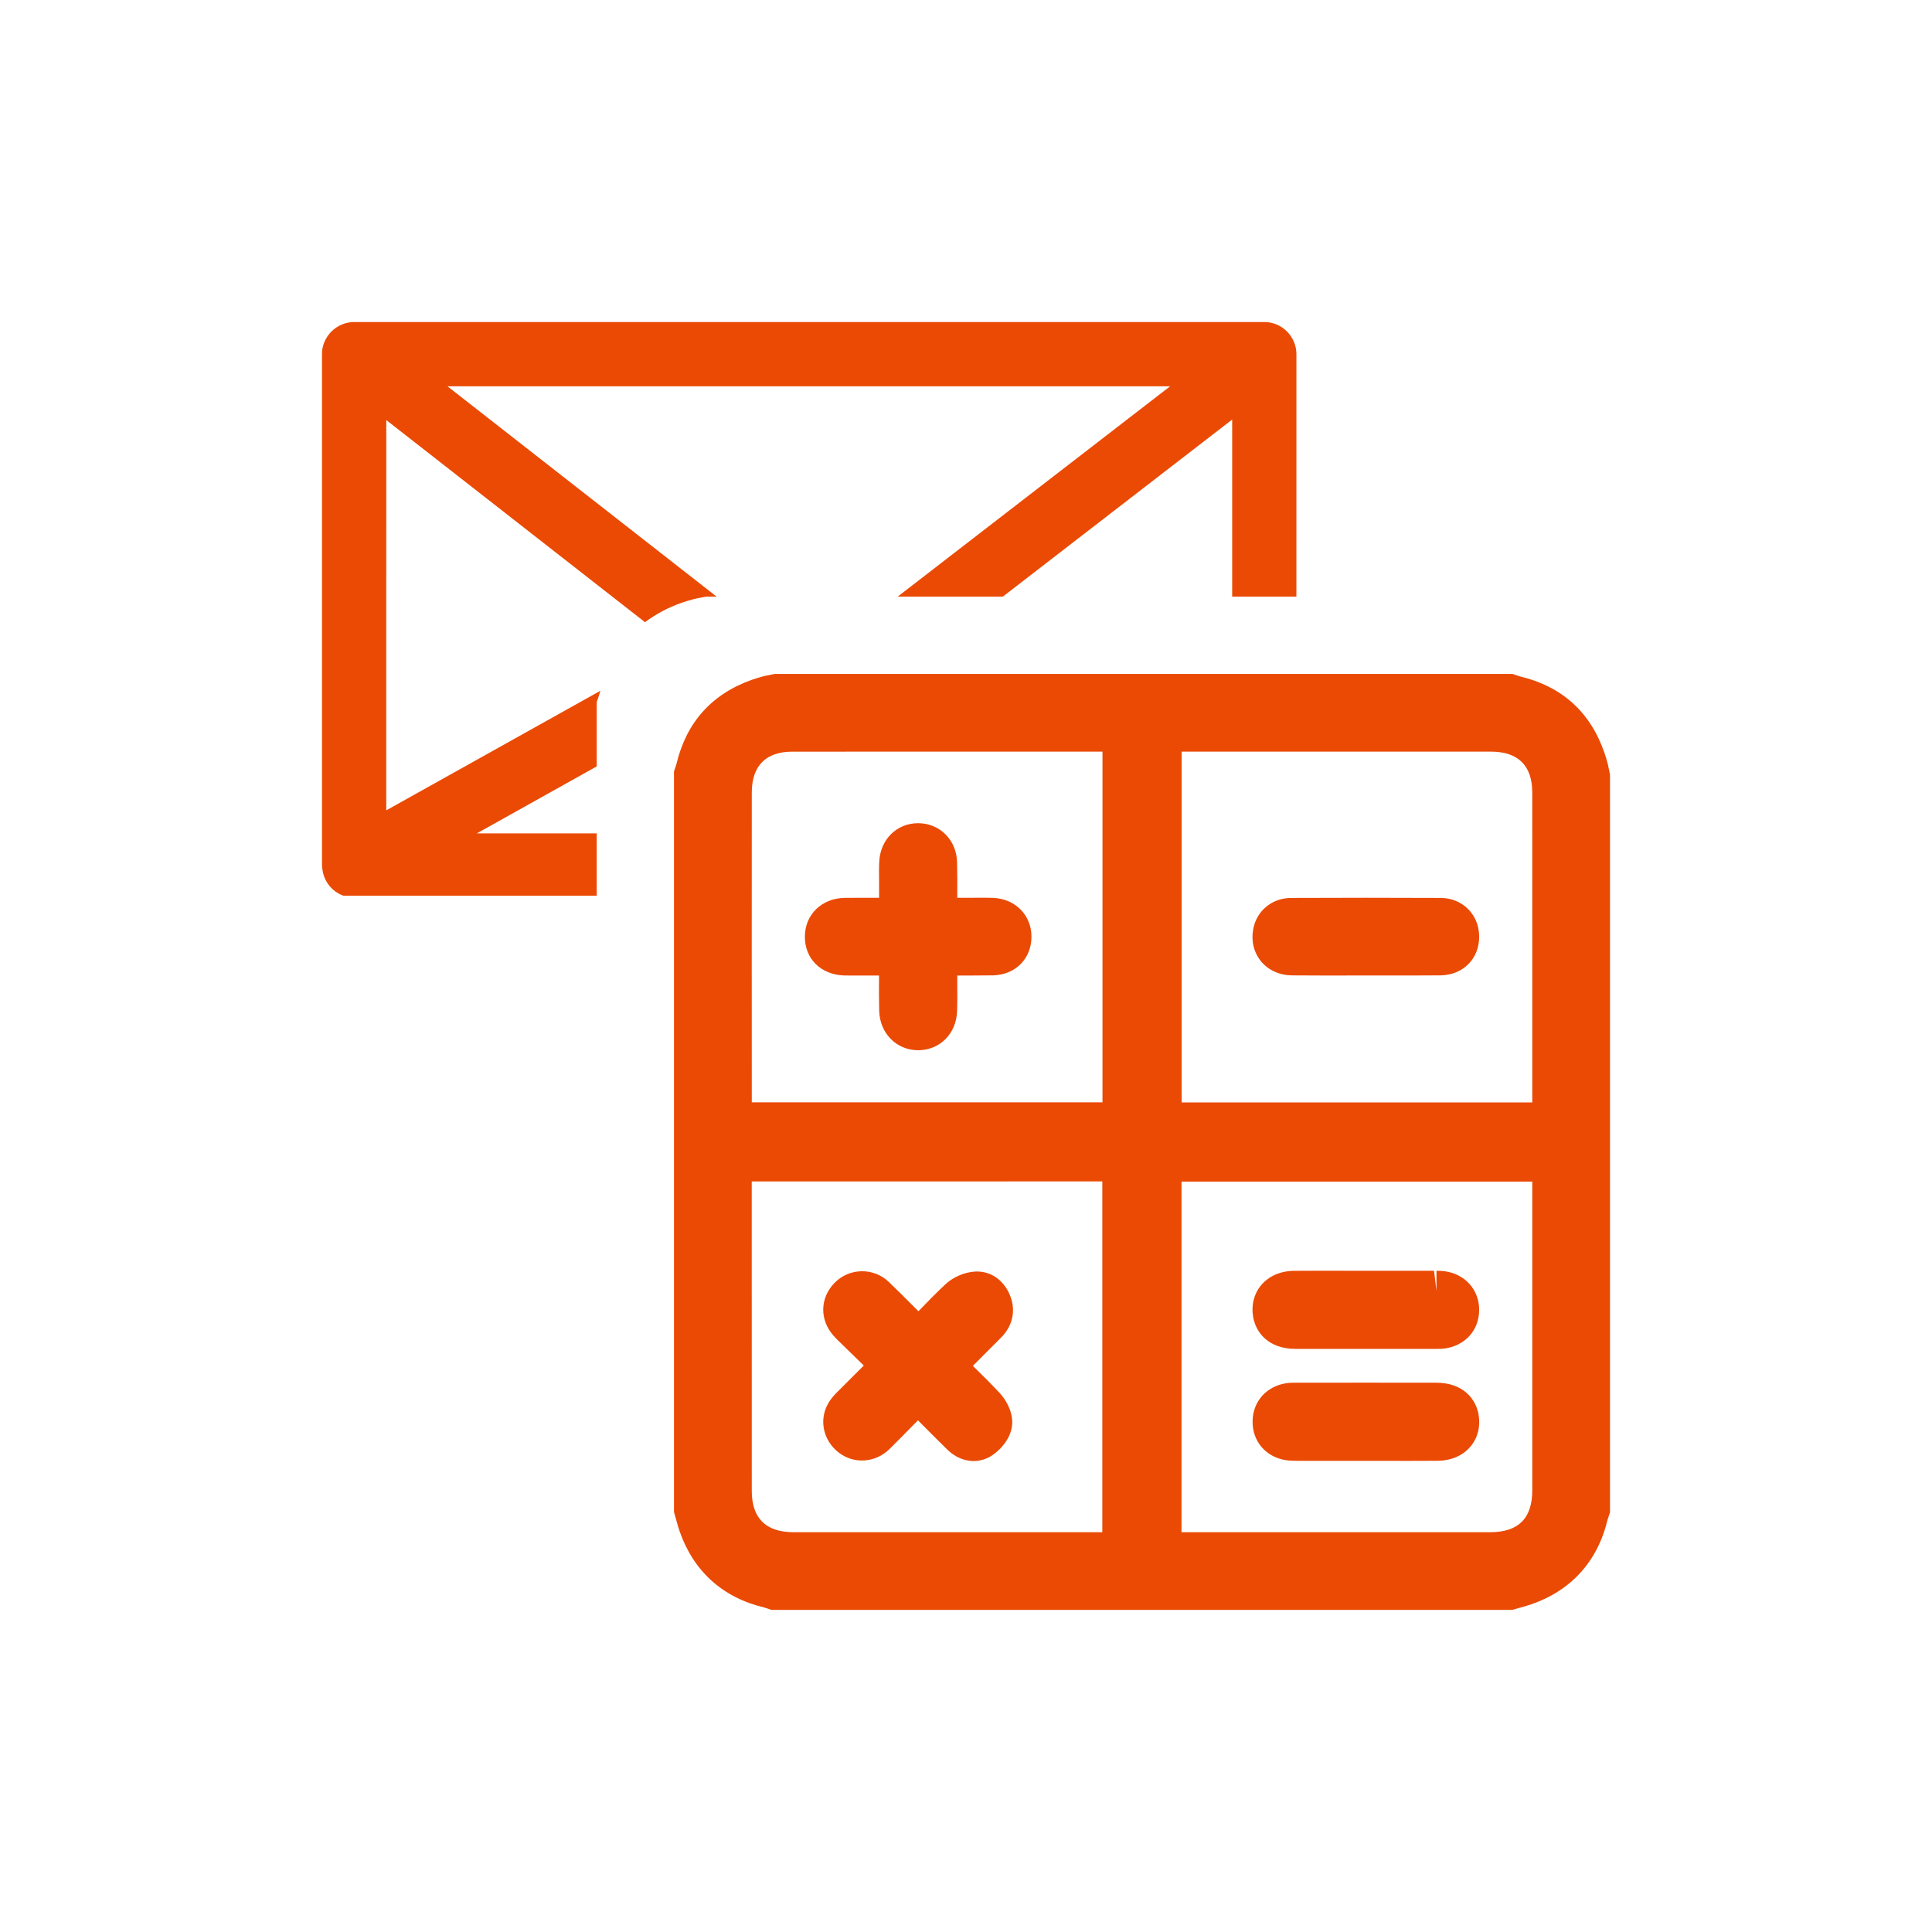 <?xml version="1.0" encoding="utf-8"?>
<!-- Generator: Adobe Illustrator 16.0.3, SVG Export Plug-In . SVG Version: 6.00 Build 0)  -->
<!DOCTYPE svg PUBLIC "-//W3C//DTD SVG 1.1//EN" "http://www.w3.org/Graphics/SVG/1.1/DTD/svg11.dtd">
<svg version="1.1" id="Layer_1" xmlns="http://www.w3.org/2000/svg" xmlns:xlink="http://www.w3.org/1999/xlink" x="0px" y="0px"
	 width="150px" height="150px" viewBox="4925.203 0 150 150" enable-background="new 4925.203 0 150 150" xml:space="preserve">
<g>
	<g>
		<path fill="#EA4A04" d="M5050.039,59.344c-0.084-0.313-0.172-0.628-0.279-0.928c-1.097-3.15-3.312-5.139-6.571-5.906l-0.557-0.187
			h-57.278l-0.805,0.163c-0.313,0.086-0.625,0.172-0.927,0.278c-3.151,1.104-5.138,3.319-5.908,6.585l-0.183,0.54v57.508
			l0.168,0.588c0.084,0.313,0.171,0.623,0.275,0.919c1.082,3.101,3.359,5.144,6.574,5.904c0.044,0.012,0.088,0.029,0.133,0.045
			l0.422,0.141h57.502l0.576-0.164c0.314-0.085,0.629-0.172,0.928-0.278c3.102-1.077,5.145-3.354,5.91-6.58l0.184-0.549V60.144
			L5050.039,59.344z M5044.169,91.74v23.958c-0.001,2.194-1.074,3.262-3.282,3.262h-23.952V91.74H5044.169z M5040.988,58.358
			c2.08,0.002,3.178,1.093,3.178,3.157c0.004,6.051,0.004,12.102,0.003,18.153v5.922h-27.224V58.358l13.089-0.001L5040.988,58.358z
			 M5010.787,91.727v27.233l-15.705,0.001l-8.258-0.001c-2.16,0-3.254-1.081-3.254-3.215l-0.003-24.019H5010.787z M5010.8,58.357
			v27.225h-27.229c-0.003-8.017-0.006-16.028,0-24.043c0-2.079,1.09-3.179,3.151-3.181L5010.8,58.357z"/>
		<path fill="#EA4A04" d="M5025.533,75.729c0.851,0.009,1.7,0.011,2.55,0.011l4.129-0.005l2.413,0.003
			c0.805,0,1.607-0.002,2.412-0.011c1.763-0.02,3.027-1.299,3.008-3.035c-0.016-1.692-1.3-2.972-2.987-2.977
			c-3.875-0.018-7.747-0.017-11.617,0c-1.485,0.005-2.697,1.015-2.944,2.454c-0.16,0.926,0.062,1.806,0.622,2.479
			C5023.693,75.337,5024.551,75.722,5025.533,75.729z"/>
		<path fill="#EA4A04" d="M4990.727,75.735c0.135,0.003,0.27,0.004,0.403,0.004l2.321-0.001v0.264
			c-0.006,0.827-0.01,1.656,0.013,2.481c0.046,1.743,1.344,3.056,3.018,3.056h0.063c1.657-0.032,2.904-1.304,2.966-3.025
			c0.023-0.617,0.02-1.235,0.016-1.853l-0.004-0.923l0.949,0.002c0.607,0,1.207-0.003,1.806-0.013
			c1.756-0.027,3.021-1.301,3.007-3.023c-0.01-1.671-1.27-2.931-2.996-2.995c-0.177-0.007-0.354-0.009-0.529-0.009l-2.236,0.004
			c0.004-0.939,0.008-1.853-0.014-2.765c-0.042-1.72-1.334-3.021-3.023-3.027c-1.654,0-2.924,1.247-3.018,2.967
			c-0.025,0.448-0.021,0.9-0.016,1.353l0.004,1.471l-1.152-0.001c-0.498,0-0.996,0.001-1.491,0.007
			c-1.784,0.019-3.098,1.269-3.12,2.973C4987.668,74.413,4988.912,75.669,4990.727,75.735z M4996.481,79.958L4996.481,79.958v0.007
			V79.958z"/>
		<path fill="#EA4A04" d="M4990.616,104.41c0.546,0.536,1.095,1.069,1.652,1.61c-0.683,0.68-1.339,1.333-2.011,2.007
			c-0.23,0.23-0.518,0.52-0.748,0.923c-0.748,1.295-0.393,2.915,0.84,3.848c1.171,0.891,2.83,0.774,3.909-0.289
			c0.729-0.722,1.45-1.453,2.216-2.235c0.751,0.759,1.507,1.512,2.266,2.262c0.586,0.579,1.318,0.899,2.059,0.899
			c0.489,0,0.969-0.142,1.389-0.411c0.656-0.426,1.417-1.236,1.576-2.236c0.162-1.01-0.395-2.035-0.922-2.608
			c-0.686-0.739-1.404-1.447-2.106-2.134l0.294-0.295c0.639-0.636,1.275-1.273,1.912-1.918c0.863-0.876,1.128-2.017,0.729-3.126
			c-0.44-1.227-1.439-1.987-2.609-1.987l-0.165,0.004c-0.815,0.051-1.688,0.424-2.279,0.977c-0.731,0.684-1.431,1.401-2.108,2.103
			l-0.3-0.3c-0.662-0.665-1.326-1.332-2.003-1.977c-1.188-1.139-3.075-1.096-4.217,0.083c-1.131,1.168-1.163,2.848-0.083,4.081
			C4990.104,103.919,4990.322,104.13,4990.616,104.41z"/>
		<path fill="#EA4A04" d="M5025.783,104.727l4.377,0.002l6.557-0.001c0.19,0,0.381-0.002,0.604-0.025
			c1.617-0.204,2.712-1.403,2.723-2.98c0.016-1.573-1.091-2.817-2.691-3.026c-0.207-0.027-0.412-0.033-0.622-0.033v1.574
			l-0.188-1.573l-2.649-0.002l-2.648,0.002l-3.401-0.006c-0.726,0-1.451,0.001-2.177,0.009c-1.054,0.009-1.96,0.406-2.553,1.118
			c-0.559,0.671-0.777,1.55-0.617,2.47C5022.706,103.451,5023.68,104.727,5025.783,104.727z"/>
		<path fill="#EA4A04" d="M5036.715,107.354l-5.467-0.005l-5.465,0.004c-0.231,0-0.467,0.005-0.705,0.039
			c-1.555,0.232-2.609,1.422-2.625,2.961c-0.014,1.554,1.021,2.766,2.585,3.015c0.274,0.041,0.554,0.05,0.911,0.05
			c0.002,0,0.002,0,0.002,0l1.746,0.001l3.482-0.001l3.443,0.005c0.734,0,1.471-0.002,2.205-0.008
			c1.053-0.009,1.961-0.405,2.554-1.116c0.56-0.669,0.778-1.547,0.618-2.474C5039.792,108.631,5038.816,107.354,5036.715,107.354z"
			/>
	</g>
	<g>
		<path fill="none" d="M4975.28,48.309l-20.087-15.694l-0.002,18.262v12.039l16.625-9.284
			C4972.412,51.362,4973.574,49.585,4975.28,48.309z"/>
		<polygon fill="none" points="5003.063,46.322 5020.867,46.322 5020.867,32.575 		"/>
		<polygon fill="none" points="5016.049,29.993 5007.146,29.993 4969.193,29.993 4962.905,29.993 4959.943,29.993 4980.838,46.322 
			4994.898,46.322 		"/>
		<polygon fill="none" points="4962.219,64.706 4971.531,64.706 4971.531,59.503 		"/>
		<path fill="#EA4A04" d="M4962.219,64.706l9.313-5.203v-4.989l0.197-0.585c0.024-0.104,0.061-0.196,0.088-0.298l-16.625,9.284
			V50.876l0.002-18.262l20.087,15.694c0.825-0.617,1.765-1.13,2.845-1.509c0.326-0.114,0.664-0.208,1.003-0.301l0.871-0.177h0.839
			l-20.895-16.329h2.962h6.288h37.953h8.902l-21.15,16.329h8.164l17.805-13.747v13.747h4.986l0.002-18.8
			c0.01-0.65-0.254-1.297-0.717-1.768c-0.463-0.477-1.104-0.75-1.76-0.75h-7.33h-8.902h-37.953h-6.288h-10.222
			c-0.652,0-1.297,0.275-1.77,0.756c-0.463,0.477-0.723,1.115-0.711,1.736v39.707c0,0.121,0.018,0.236,0.049,0.393l0.025,0.152
			c0.156,0.691,0.598,1.283,1.211,1.625c0.121,0.068,0.248,0.125,0.381,0.17h19.662v-4.838H4962.219z"/>
	</g>
</g>
</svg>
